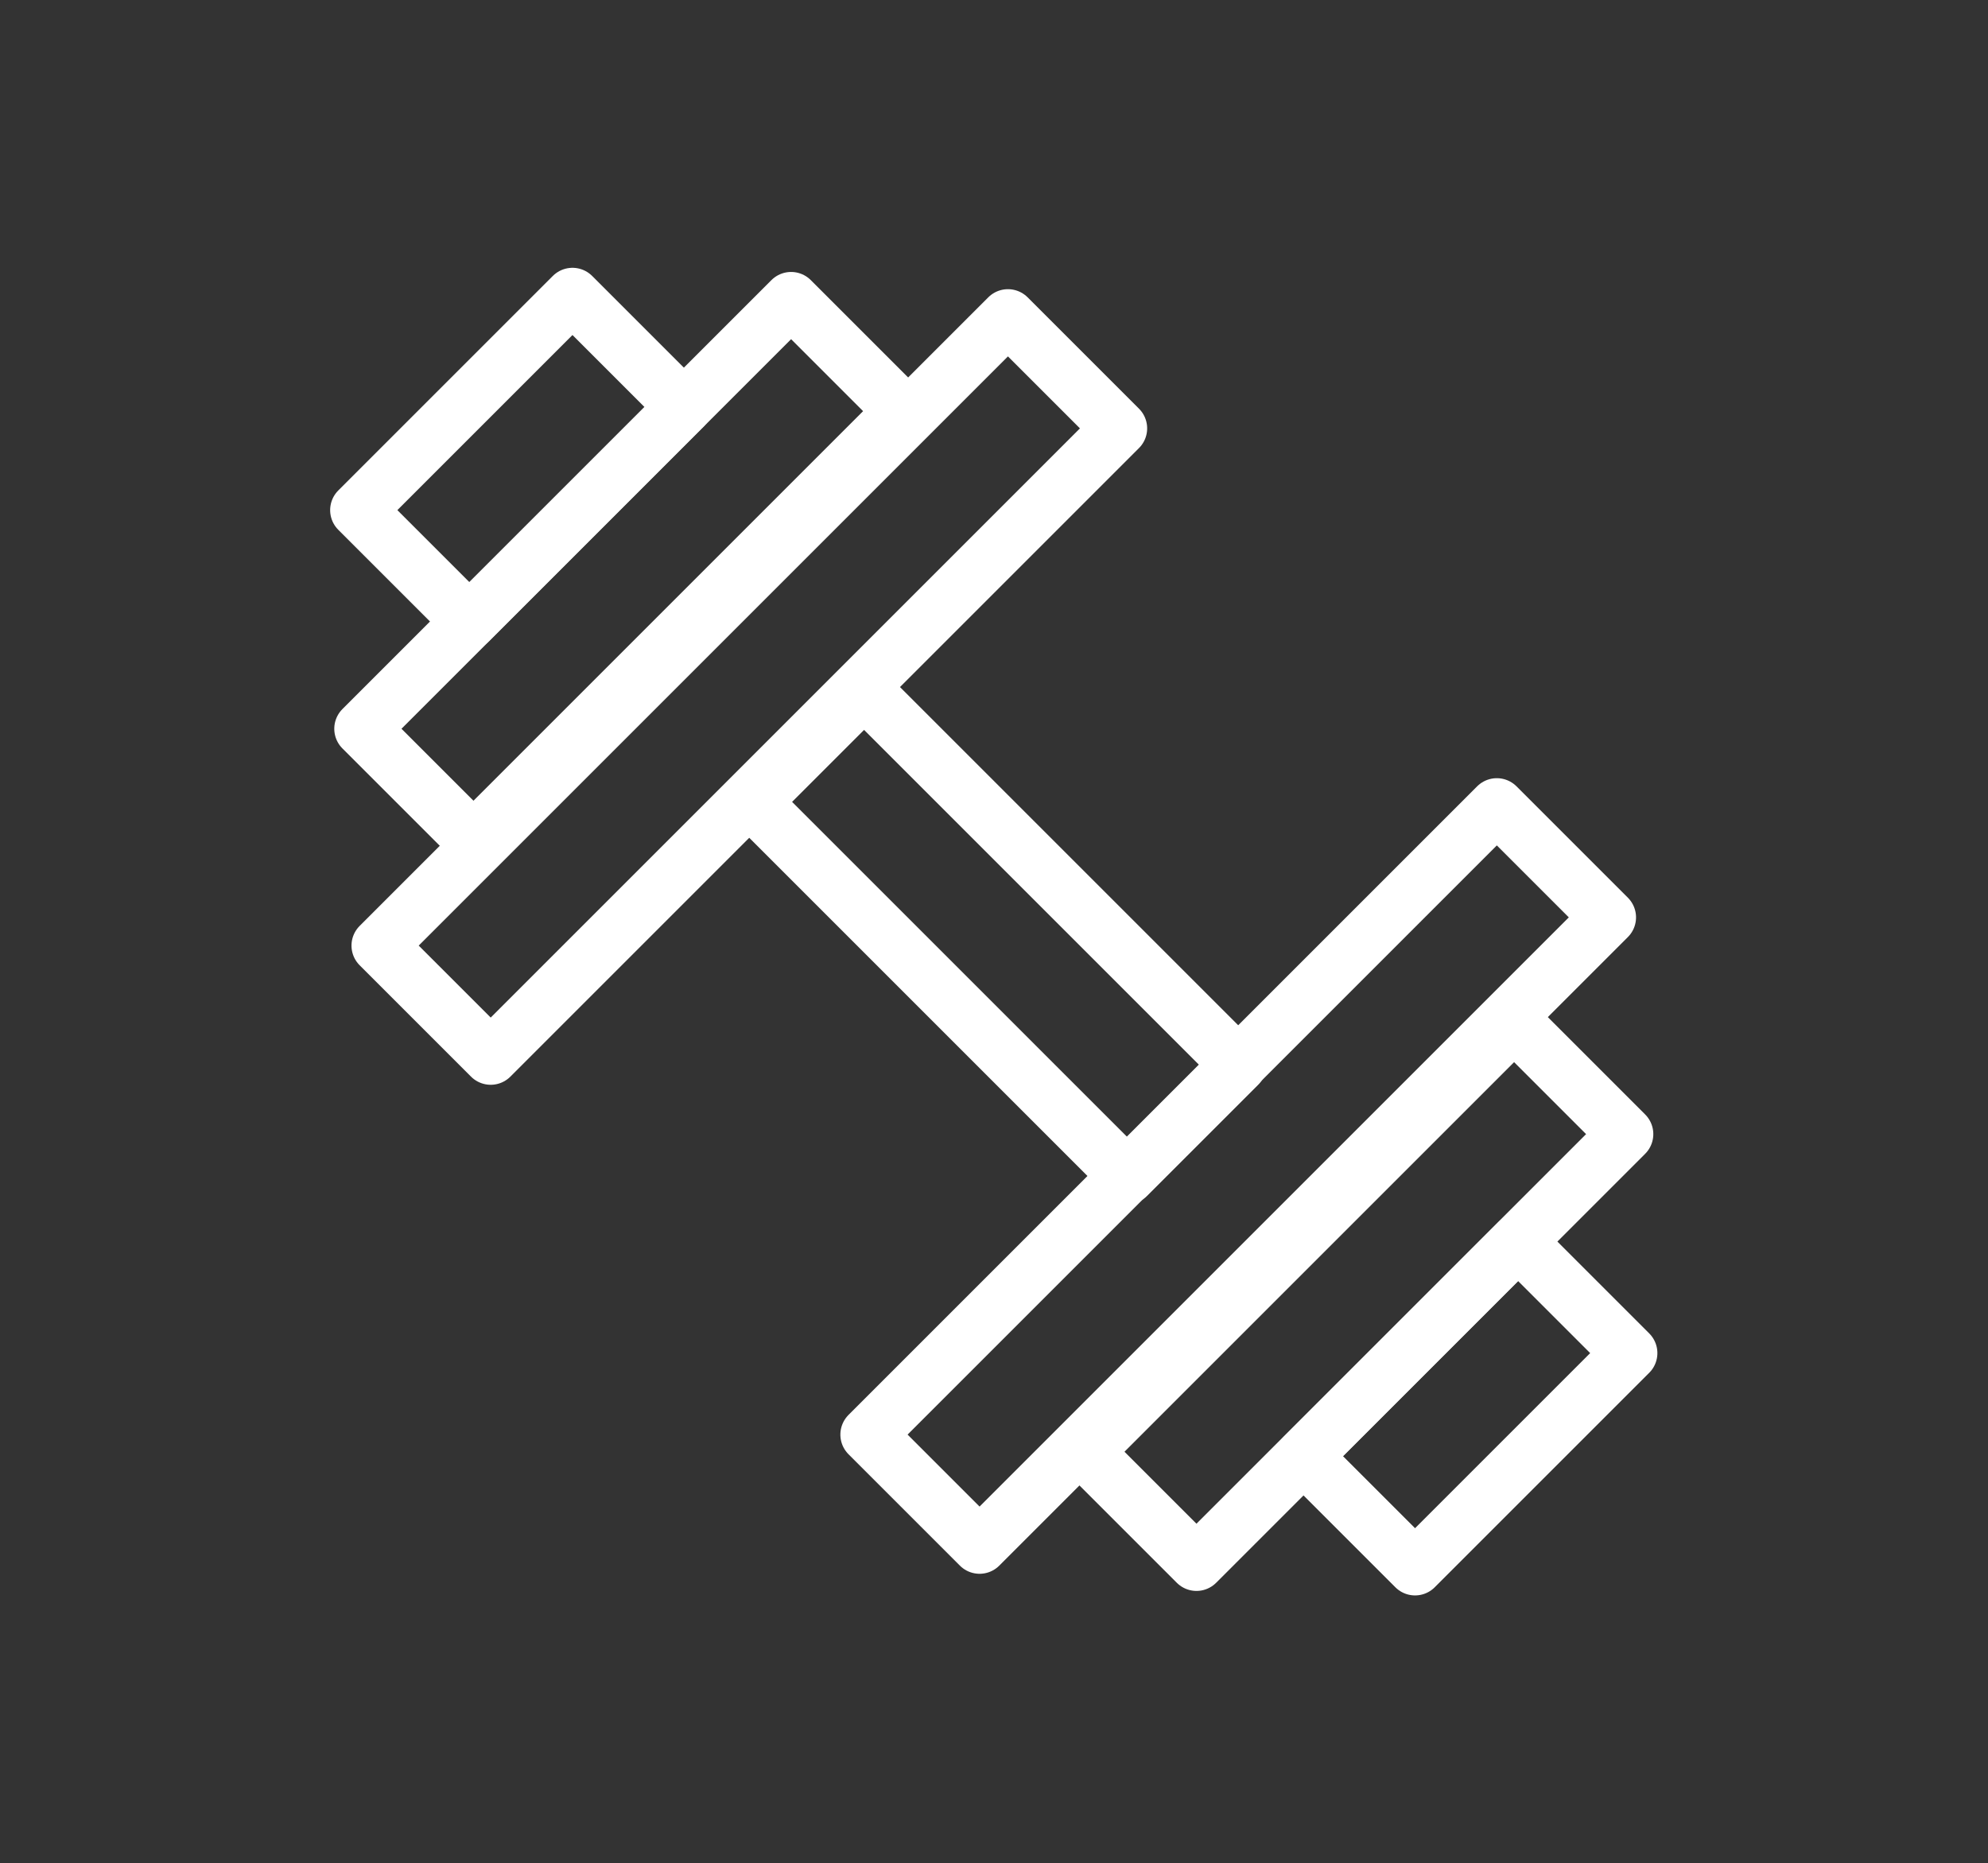 <?xml version="1.0" encoding="iso-8859-1"?>
<!-- Generator: Adobe Illustrator 21.0.2, SVG Export Plug-In . SVG Version: 6.00 Build 0)  -->
<svg version="1.1" id="Laag_1" xmlns="http://www.w3.org/2000/svg" xmlns:xlink="http://www.w3.org/1999/xlink" x="0px" y="0px"
	 viewBox="0 0 79.667 74.667" style="enable-background:new 0 0 79.667 74.667;" xml:space="preserve">
<rect x="0" y="0" width="79.667" height="74.667" fill="#333333" stroke="none"/>
<g>
	<g>
		
			<rect x="31.815" y="43.974" transform="matrix(0.707 -0.707 0.707 0.707 -18.79 48.898)" style="fill:none;stroke:#FFFFFF;stroke-width:2.232;stroke-linecap:round;stroke-linejoin:round;stroke-miterlimit:22.926;" width="35.631" height="6.312"/>
		
			<rect x="42.165" y="48.672" transform="matrix(0.707 -0.707 0.707 0.707 -20.737 53.581)" style="fill:none;stroke:#FFFFFF;stroke-width:2.232;stroke-linecap:round;stroke-linejoin:round;stroke-miterlimit:22.926;" width="24.316" height="6.312"/>
		
			<rect x="52.706" y="53.127" transform="matrix(0.707 -0.707 0.707 0.707 -22.58 58.064)" style="fill:none;stroke:#FFFFFF;stroke-width:2.232;stroke-linecap:round;stroke-linejoin:round;stroke-miterlimit:22.926;" width="12.158" height="6.312"/>
		
			<rect x="36.752" y="26.796" transform="matrix(0.707 -0.707 0.707 0.707 -14.764 39.176)" style="fill:none;stroke:#FFFFFF;stroke-width:2.232;stroke-linecap:round;stroke-linejoin:round;stroke-miterlimit:22.926;" width="6.312" height="21.227"/>
		
			<rect x="12.22" y="24.382" transform="matrix(0.707 -0.707 0.707 0.707 -10.676 29.298)" style="fill:none;stroke:#FFFFFF;stroke-width:2.232;stroke-linecap:round;stroke-linejoin:round;stroke-miterlimit:22.926;" width="35.631" height="6.312"/>
		
			<rect x="13.186" y="19.686" transform="matrix(0.707 -0.707 0.707 0.707 -8.729 24.611)" style="fill:none;stroke:#FFFFFF;stroke-width:2.232;stroke-linecap:round;stroke-linejoin:round;stroke-miterlimit:22.926;" width="24.316" height="6.312"/>
		
			<rect x="14.801" y="15.226" transform="matrix(0.707 -0.707 0.707 0.707 -6.883 20.144)" style="fill:none;stroke:#FFFFFF;stroke-width:2.232;stroke-linecap:round;stroke-linejoin:round;stroke-miterlimit:22.926;" width="12.158" height="6.312"/>
	</g>
</g>
</svg>
